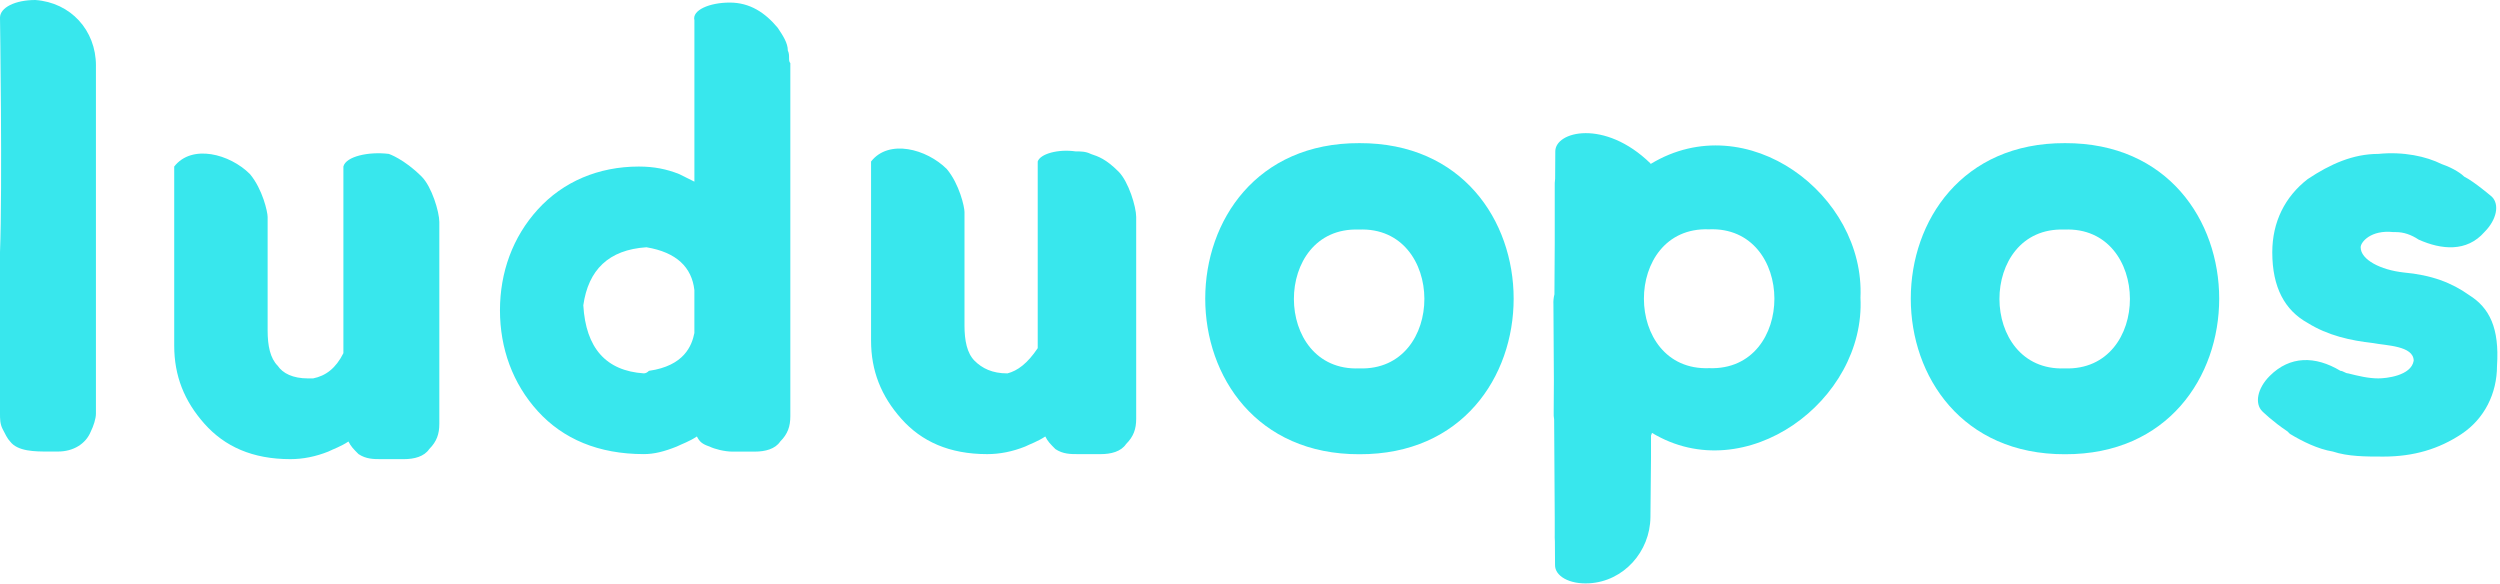<svg width="137" height="32" viewBox="0 0 137 32" fill="none" xmlns="http://www.w3.org/2000/svg">
<path d="M21.309 8.434C20.202 8.296 18.957 8.571 18.818 9.124V19.354C18.403 20.184 17.85 20.598 17.157 20.737H16.881C16.05 20.737 15.497 20.46 15.22 20.046C14.805 19.632 14.666 18.94 14.666 18.11V11.89C14.666 11.614 14.39 10.37 13.698 9.54C12.591 8.434 10.516 7.881 9.547 9.126V18.941C9.547 20.6 10.1 21.982 11.207 23.226C12.315 24.47 13.836 25.161 15.912 25.161C16.604 25.161 17.296 25.023 17.988 24.747C18.264 24.609 18.679 24.471 19.095 24.194C19.233 24.471 19.371 24.608 19.648 24.885C20.063 25.161 20.478 25.161 20.893 25.161H22.138C22.692 25.161 23.245 25.023 23.522 24.608C23.936 24.194 24.075 23.779 24.075 23.226V12.166C24.075 11.614 23.661 10.231 23.107 9.678C22.139 8.711 21.309 8.434 21.309 8.434V8.434Z" fill="#38E7ED"/>
<path d="M59.772 8.434C59.495 8.296 59.218 8.296 58.942 8.296C57.974 8.158 57.004 8.434 56.867 8.849V19.079C56.313 19.909 55.76 20.323 55.206 20.462C54.376 20.462 53.822 20.185 53.407 19.771C52.993 19.357 52.854 18.665 52.854 17.835V11.615C52.854 11.338 52.577 10.095 51.886 9.265C50.779 8.159 48.703 7.606 47.734 8.851V18.666C47.734 20.325 48.288 21.707 49.395 22.951C50.502 24.195 52.024 24.886 54.1 24.886C54.791 24.886 55.484 24.748 56.175 24.472C56.452 24.334 56.867 24.195 57.282 23.919C57.42 24.195 57.559 24.333 57.836 24.61C58.25 24.886 58.666 24.886 59.081 24.886H60.325C60.879 24.886 61.433 24.748 61.709 24.333C62.124 23.919 62.263 23.504 62.263 22.951V11.891C62.263 11.338 61.848 9.956 61.295 9.403C60.603 8.712 60.188 8.574 59.773 8.436L59.772 8.434Z" fill="#38E7ED"/>
<path d="M43.173 2.767C43.173 2.352 42.896 1.937 42.619 1.523C41.928 0.694 41.097 0.141 39.99 0.141C38.883 0.141 37.915 0.555 38.053 1.108V9.955C37.776 9.818 37.5 9.679 37.223 9.541C36.531 9.265 35.839 9.127 35.009 9.127C32.795 9.127 30.858 9.956 29.474 11.476C28.09 12.997 27.398 14.932 27.398 17.006C27.398 19.08 28.09 21.015 29.474 22.536C30.858 24.056 32.795 24.885 35.286 24.885C35.839 24.885 36.393 24.748 37.084 24.471C37.361 24.333 37.776 24.195 38.191 23.918C38.329 24.195 38.468 24.332 38.883 24.471C39.159 24.609 39.713 24.748 40.127 24.748H41.373C41.926 24.748 42.48 24.61 42.756 24.195C43.171 23.78 43.31 23.365 43.31 22.812V3.459C43.172 3.322 43.31 3.045 43.172 2.769L43.173 2.767ZM35.286 20.461C33.21 20.323 32.103 19.078 31.965 16.729C32.241 14.793 33.348 13.687 35.423 13.55C37.084 13.826 37.914 14.656 38.052 15.899V18.249C37.914 18.94 37.499 20.046 35.562 20.322C35.469 20.414 35.377 20.46 35.285 20.46L35.286 20.461Z" fill="#38E7ED"/>
<path d="M135.314 16.175C134.346 15.484 133.239 15.069 131.716 14.931C130.471 14.793 129.364 14.24 129.364 13.549C129.364 13.272 129.918 12.582 131.163 12.719H131.301C131.716 12.719 132.131 12.857 132.546 13.133C133.791 13.687 135.175 13.824 136.144 12.719C136.835 12.028 136.974 11.199 136.558 10.784C136.558 10.784 135.59 9.954 135.037 9.678C134.76 9.401 134.206 9.125 133.792 8.987C132.961 8.573 131.716 8.296 130.333 8.434C128.949 8.434 127.704 8.987 126.458 9.817C125.213 10.784 124.521 12.166 124.521 13.825C124.521 15.761 125.212 17.004 126.458 17.696C127.565 18.387 128.81 18.663 130.056 18.802C130.747 18.94 132.27 18.94 132.27 19.769C132.132 20.599 130.748 20.736 130.333 20.736C129.779 20.736 129.226 20.599 128.672 20.46C128.534 20.46 128.395 20.322 128.257 20.322C126.874 19.493 125.49 19.493 124.383 20.599C123.691 21.289 123.553 22.119 123.968 22.534C123.968 22.534 124.522 23.087 125.352 23.64L125.49 23.778C126.181 24.192 127.012 24.607 127.842 24.745C128.672 25.021 129.64 25.021 130.609 25.021C132.27 25.021 133.654 24.607 134.899 23.778C136.144 22.948 136.836 21.566 136.836 20.046C136.974 17.972 136.421 16.866 135.314 16.175Z" fill="#38E7ED"/>
<path d="M5.258 3.594C5.258 1.659 3.875 0.139 1.937 0C0.83 0 0 0.414 0 0.967C0 0.967 0.138 10.229 0 13.823V22.671C0 22.947 -2.10812e-07 23.224 0.138 23.5C0.276 23.777 0.415 24.053 0.553 24.191C0.967 24.744 1.936 24.744 2.628 24.744H3.181C4.012 24.744 4.703 24.33 4.98 23.638C5.118 23.361 5.257 22.947 5.257 22.671V3.594H5.258Z" fill="#38E7ED"/>
<path d="M74.497 7.844C63.234 7.803 63.227 24.921 74.497 24.892C85.764 24.928 85.766 7.809 74.497 7.844ZM74.481 20.188C69.723 20.371 69.71 12.408 74.465 12.58C79.238 12.376 79.263 20.361 74.481 20.188Z" fill="#38E7ED"/>
<path d="M113.161 7.844C101.898 7.803 101.891 24.921 113.161 24.892C124.428 24.928 124.43 7.809 113.161 7.844ZM113.145 20.188C108.387 20.371 108.374 12.408 113.129 12.58C117.902 12.376 117.927 20.361 113.145 20.188Z" fill="#38E7ED"/>
<path d="M101.953 16.314C102.212 10.671 95.735 5.797 90.469 8.977C90.46 8.976 90.45 8.974 90.44 8.972V8.95C87.933 6.509 85.206 7.196 85.23 8.31C85.23 8.31 85.227 8.881 85.221 9.794C85.202 9.946 85.193 10.109 85.2 10.289V13.294C85.195 14.21 85.189 15.178 85.183 16.13C85.138 16.303 85.117 16.488 85.128 16.691C85.128 16.691 85.139 18.506 85.153 20.841C85.147 21.901 85.143 22.577 85.143 22.577C85.135 22.722 85.145 22.858 85.167 22.988C85.178 24.896 85.191 26.884 85.2 28.398V29.248C85.195 29.398 85.199 29.533 85.208 29.66C85.213 30.464 85.216 30.958 85.216 30.958C85.203 31.555 85.98 32.029 87.089 31.965C88.979 31.857 90.426 30.23 90.444 28.338L90.475 25.066V23.87C90.492 23.819 90.511 23.769 90.53 23.722C95.645 26.81 102.243 21.95 101.953 16.316V16.314ZM93.662 20.175C88.904 20.358 88.891 12.395 93.646 12.567C98.419 12.363 98.444 20.348 93.662 20.175Z" fill="#38E7ED"/>
</svg>
